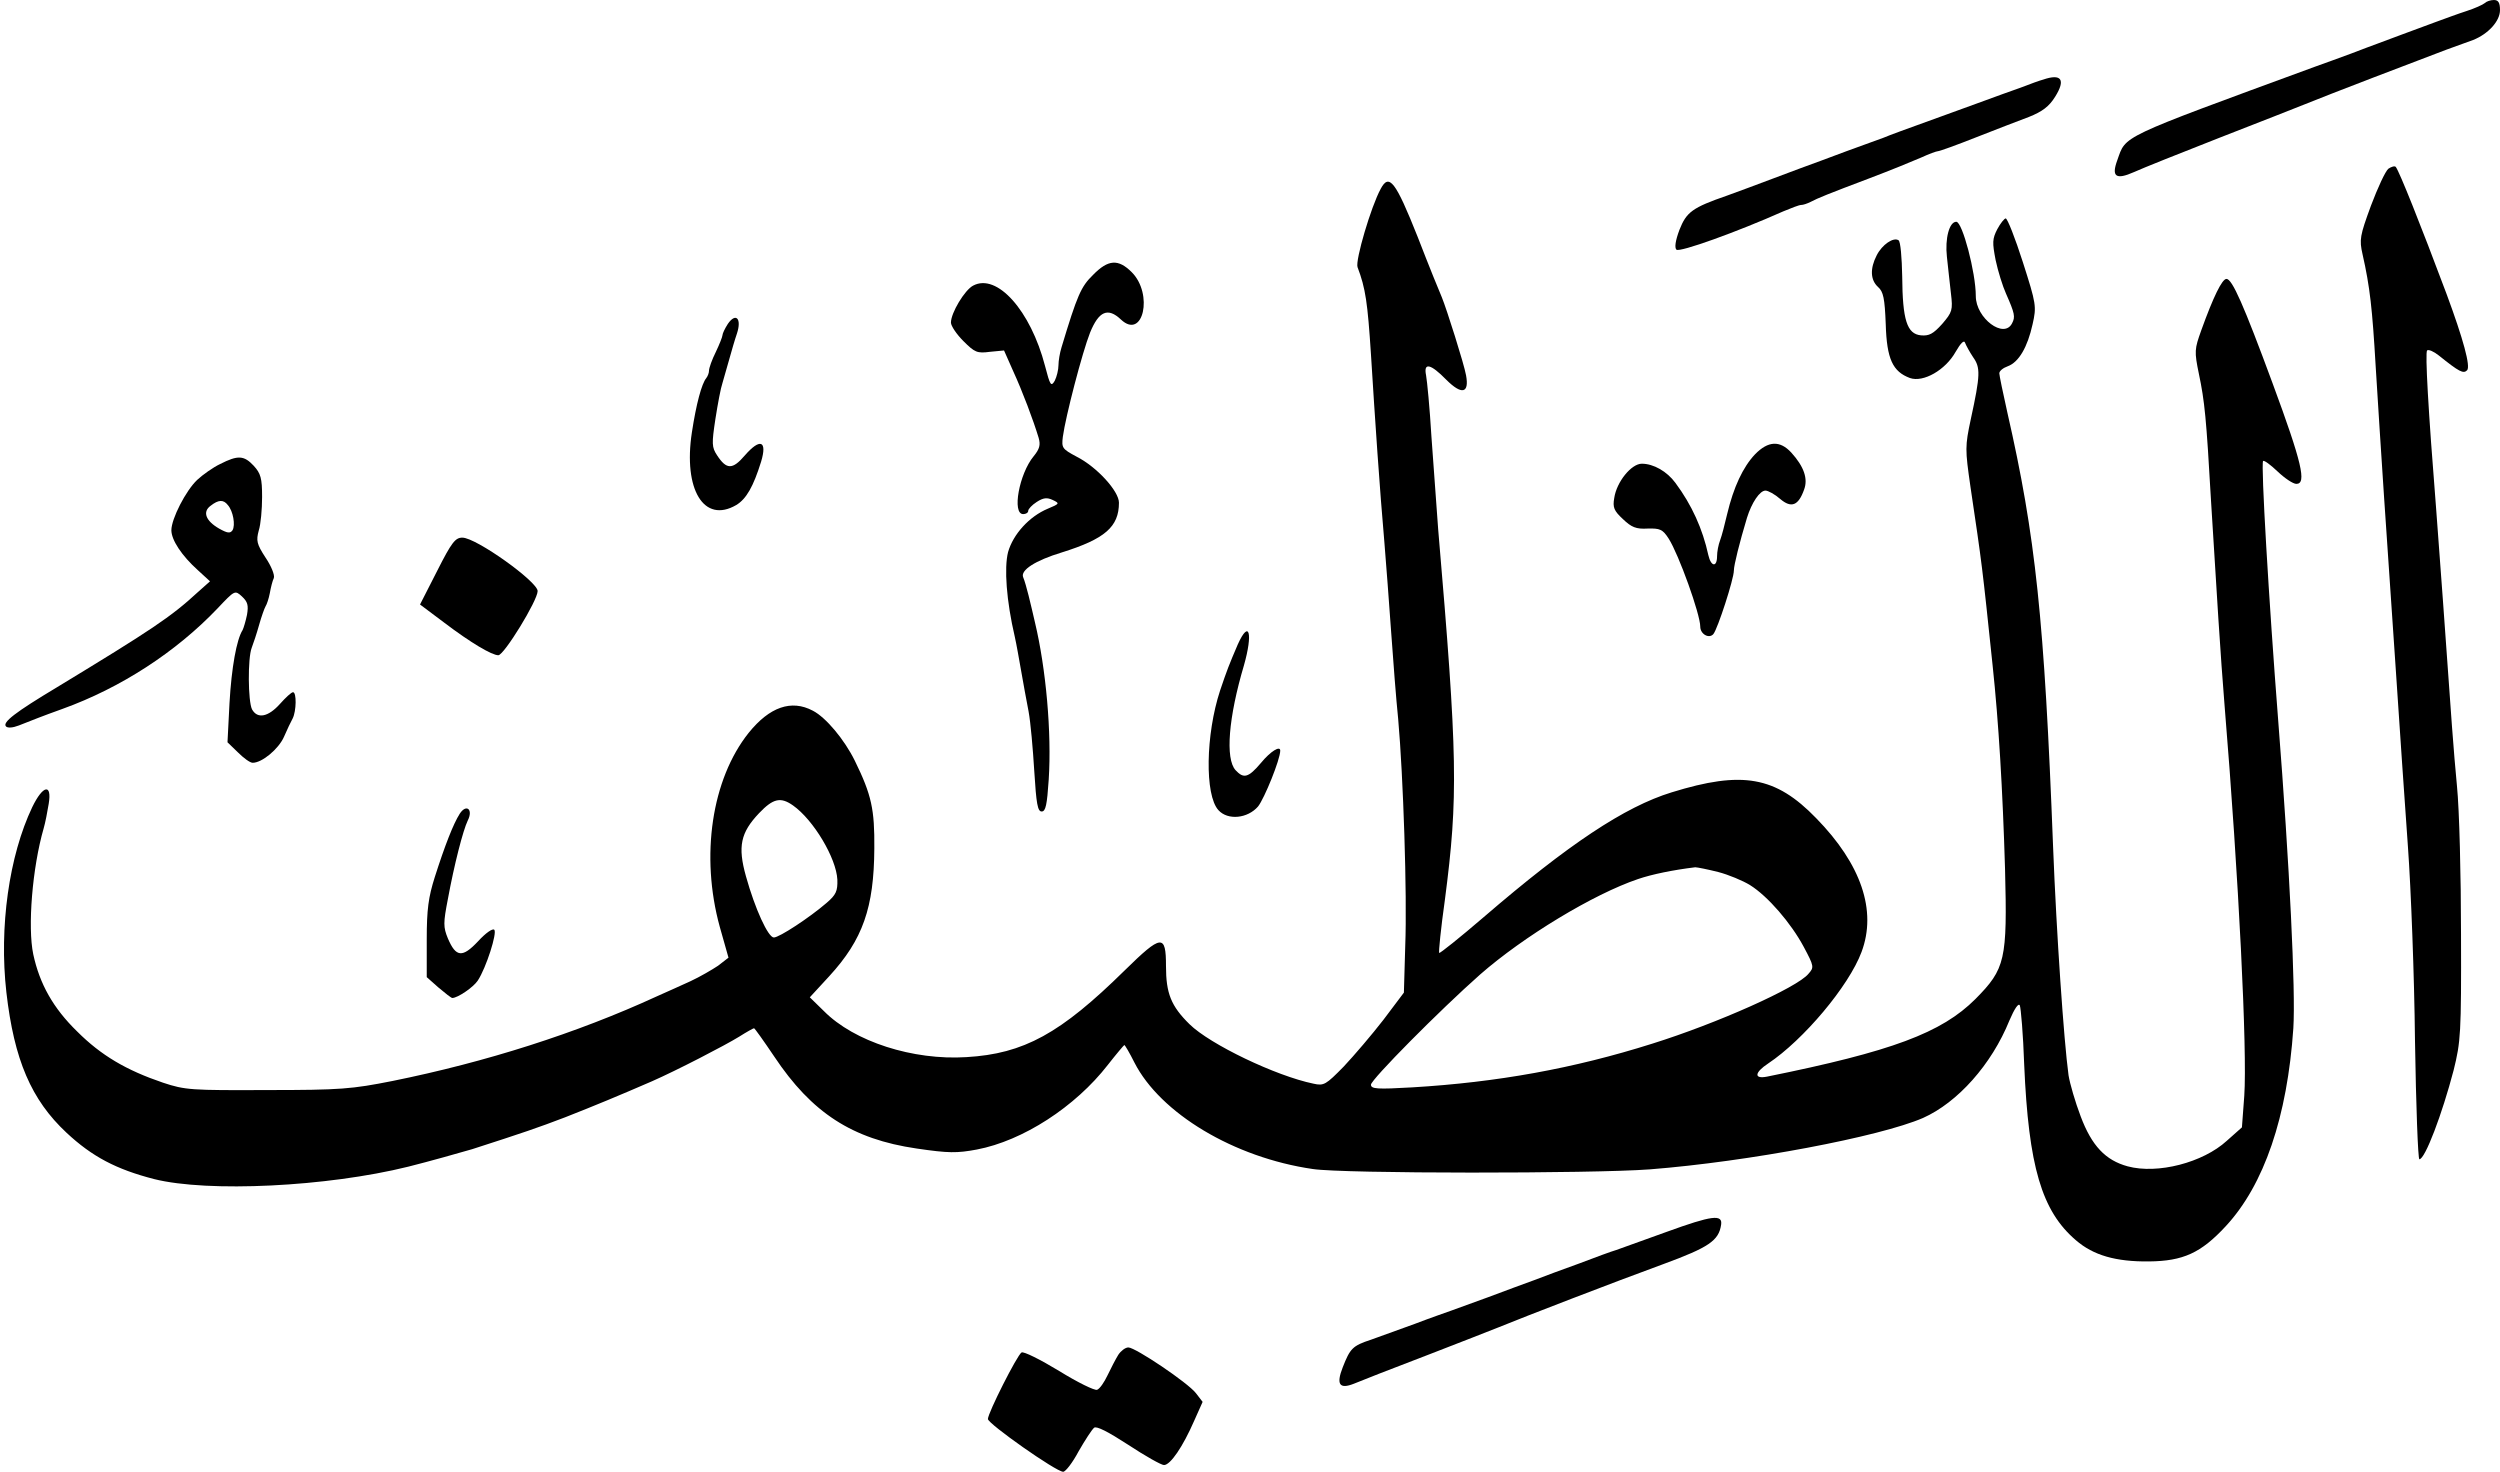 <?xml version="1.0" standalone="no"?>
<!DOCTYPE svg PUBLIC "-//W3C//DTD SVG 20010904//EN"
 "http://www.w3.org/TR/2001/REC-SVG-20010904/DTD/svg10.dtd">
<svg version="1.0" xmlns="http://www.w3.org/2000/svg"
 width="744pt" height="438pt" viewBox="0 0 744 438"
 preserveAspectRatio="xMidYMid meet">
<g transform="translate(0,438) scale(0.1,-0.1)"
fill="#000000" stroke="none">
<path d="M7395 4371 c-6 -5 -30 -16 -55 -24 -25 -8 -65 -23 -90 -32 -25 -9
-70 -26 -100 -37 -30 -11 -64 -24 -75 -28 -11 -4 -46 -17 -77 -29 -32 -12 -82
-30 -110 -40 -588 -216 -560 -203 -587 -278 -18 -49 -4 -59 50 -35 24 11 139
57 254 102 116 45 230 90 255 100 53 22 340 132 420 162 30 11 66 24 80 29 45
18 80 56 80 89 0 22 -5 30 -18 30 -10 0 -22 -4 -27 -9z"/>
<path d="M6080 4143 c-8 -2 -39 -13 -67 -24 -29 -10 -78 -28 -108 -39 -30 -11
-80 -29 -110 -40 -133 -48 -171 -62 -190 -70 -11 -4 -36 -13 -55 -20 -19 -7
-44 -16 -55 -20 -11 -4 -45 -17 -75 -28 -30 -11 -93 -34 -140 -52 -47 -18
-110 -41 -140 -52 -104 -36 -121 -49 -142 -102 -12 -32 -15 -53 -9 -59 9 -9
181 53 318 114 24 10 47 19 53 19 6 0 18 4 28 9 23 12 50 23 177 71 61 23 129
51 152 61 24 11 46 19 50 19 5 0 55 18 113 41 58 23 129 50 158 61 40 16 60
31 78 60 32 51 19 70 -36 51z"/>
<path d="M7108 3878 c-9 -7 -32 -57 -52 -110 -33 -90 -35 -101 -25 -145 22
-97 29 -162 39 -333 6 -96 17 -272 25 -390 8 -118 24 -350 35 -515 11 -165 27
-401 36 -525 9 -124 19 -384 21 -577 3 -194 9 -353 13 -353 17 0 68 135 102
265 21 85 23 108 22 405 0 173 -5 371 -12 440 -11 117 -15 176 -42 555 -6 83
-15 204 -20 270 -24 300 -33 465 -27 472 4 4 20 -3 35 -15 61 -49 73 -55 84
-44 11 11 -11 92 -61 227 -79 211 -140 363 -151 378 -3 4 -13 1 -22 -5z"/>
<path d="M4109 3818 c-29 -53 -76 -213 -69 -233 24 -63 30 -106 40 -260 12
-194 26 -400 40 -560 5 -60 14 -180 20 -265 6 -85 15 -202 21 -260 15 -168 27
-523 21 -675 l-4 -139 -61 -81 c-34 -44 -87 -106 -118 -139 -53 -54 -59 -58
-90 -51 -112 23 -308 117 -369 177 -55 54 -70 92 -70 173 0 96 -13 95 -123
-13 -191 -188 -300 -248 -471 -258 -159 -10 -334 46 -424 137 l-42 41 58 63
c100 109 133 204 134 380 1 116 -8 159 -58 261 -31 63 -86 129 -125 149 -64
34 -129 11 -191 -66 -110 -138 -144 -366 -86 -577 l26 -92 -31 -24 c-18 -12
-54 -33 -82 -46 -27 -12 -72 -33 -100 -45 -239 -110 -510 -196 -787 -252 -121
-24 -154 -27 -373 -27 -226 -1 -244 0 -310 22 -109 37 -184 81 -255 152 -72
70 -112 142 -131 230 -17 81 -3 257 31 375 5 17 11 49 15 73 10 61 -17 56 -49
-10 -69 -145 -99 -357 -77 -551 23 -201 74 -320 179 -418 76 -71 148 -109 261
-138 160 -40 514 -23 756 37 60 15 156 42 190 52 152 49 196 64 277 95 89 35
159 64 258 107 73 32 218 107 260 133 22 14 42 25 44 25 2 0 29 -38 60 -84
112 -168 232 -246 424 -274 95 -14 120 -14 179 -3 137 26 293 127 390 252 25
32 48 59 49 59 2 0 16 -24 30 -52 77 -151 296 -283 531 -317 90 -14 832 -14
1003 -1 293 23 684 97 813 153 103 46 204 159 257 290 15 35 27 53 31 45 3 -7
10 -86 13 -176 13 -303 52 -436 154 -523 52 -45 119 -64 217 -63 102 1 155 25
229 105 114 123 183 325 201 589 7 110 -11 481 -45 915 -28 359 -52 766 -45
773 3 3 22 -11 43 -31 21 -20 46 -37 56 -37 31 0 17 62 -71 300 -86 233 -120
310 -137 310 -13 0 -39 -53 -75 -153 -20 -56 -21 -62 -7 -130 17 -81 22 -130
36 -377 16 -263 29 -471 40 -605 43 -522 68 -1033 59 -1166 l-7 -94 -45 -40
c-71 -65 -206 -100 -295 -76 -66 18 -107 61 -140 149 -16 42 -32 97 -36 122
-14 103 -36 423 -46 680 -26 678 -52 924 -136 1292 -13 58 -24 111 -24 117 0
7 11 16 25 21 33 12 59 57 74 125 12 53 11 60 -29 185 -23 72 -46 130 -51 130
-4 0 -16 -15 -25 -32 -15 -29 -15 -40 -5 -92 7 -33 21 -78 31 -100 26 -59 28
-69 18 -88 -24 -48 -108 15 -108 81 0 70 -40 221 -58 221 -21 0 -34 -50 -28
-104 3 -31 9 -80 12 -109 6 -50 4 -56 -26 -91 -27 -30 -39 -36 -63 -34 -42 4
-55 46 -56 175 -1 56 -5 105 -11 108 -15 10 -49 -13 -65 -45 -20 -39 -19 -73
4 -94 16 -14 20 -34 23 -111 3 -104 21 -141 72 -160 40 -14 106 24 136 78 15
26 25 36 28 27 3 -8 14 -28 24 -43 22 -31 22 -52 -7 -185 -17 -80 -17 -89 -1
-200 35 -235 35 -236 66 -532 18 -169 30 -370 37 -606 7 -271 1 -297 -88 -387
-101 -101 -249 -156 -620 -231 -40 -8 -38 12 3 39 105 70 240 230 278 332 46
123 -1 261 -135 398 -121 125 -220 142 -430 77 -140 -43 -308 -155 -559 -371
-71 -61 -131 -109 -133 -107 -2 2 5 73 17 158 40 307 38 426 -20 1103 -5 66
-14 190 -20 275 -5 85 -13 167 -16 183 -8 39 13 35 60 -13 46 -46 69 -41 59
13 -6 34 -58 198 -72 232 -5 11 -38 92 -72 180 -66 166 -85 190 -110 143z
m-1749 -1835 c61 -43 129 -157 132 -221 1 -34 -4 -45 -32 -69 -51 -44 -141
-103 -157 -103 -17 0 -56 85 -83 182 -25 89 -16 130 39 188 42 44 64 49 101
23z m2753 -198 c31 -8 74 -26 95 -39 53 -33 122 -113 160 -184 31 -58 31 -61
14 -80 -33 -41 -273 -148 -465 -208 -234 -74 -462 -115 -714 -130 -104 -6
-123 -5 -123 8 0 15 205 222 325 328 129 113 337 239 470 284 41 14 104 27
170 35 6 0 36 -6 68 -14z"/>
<path d="M3253 3562 c-36 -35 -47 -60 -94 -216 -5 -16 -9 -40 -9 -53 0 -13 -5
-34 -11 -46 -11 -19 -14 -14 -29 44 -43 165 -143 277 -214 239 -25 -13 -66
-81 -66 -110 0 -10 17 -35 37 -55 34 -34 41 -37 79 -32 l42 4 27 -61 c28 -61
60 -146 76 -199 6 -21 3 -33 -15 -55 -43 -52 -65 -172 -31 -172 8 0 15 4 15
10 0 5 11 17 25 26 20 13 31 14 48 6 21 -10 21 -11 -15 -26 -55 -23 -103 -76
-118 -129 -12 -47 -5 -145 20 -252 5 -22 13 -68 19 -102 6 -35 16 -89 22 -120
6 -32 13 -112 17 -178 6 -97 10 -120 22 -120 12 0 16 20 21 95 9 139 -8 330
-41 468 -5 23 -14 59 -19 80 -5 20 -12 45 -16 54 -9 21 36 50 115 74 128 40
170 76 170 148 0 34 -65 106 -126 137 -43 23 -45 26 -41 59 8 60 58 252 81
310 26 64 53 76 92 39 66 -62 97 76 32 141 -40 40 -70 38 -115 -8z"/>
<path d="M2166 3416 c-9 -14 -16 -29 -16 -34 0 -4 -9 -27 -20 -50 -11 -22 -20
-47 -20 -55 0 -7 -4 -17 -8 -22 -14 -17 -30 -77 -43 -162 -26 -170 36 -272
132 -216 30 18 51 55 74 129 19 63 -3 71 -49 18 -36 -42 -54 -42 -82 1 -16 24
-16 35 -5 108 7 45 16 93 21 107 4 14 13 45 20 70 7 25 17 60 23 77 15 45 -3
64 -27 29z"/>
<path d="M5223 3028 c-36 -38 -64 -98 -83 -178 -7 -30 -16 -65 -21 -78 -5 -13
-9 -34 -9 -47 0 -34 -18 -32 -26 3 -17 78 -49 149 -98 215 -25 34 -65 57 -100
57 -31 0 -75 -54 -82 -102 -5 -28 -1 -38 26 -63 25 -24 39 -30 73 -28 37 1 45
-2 63 -30 30 -47 94 -225 94 -262 0 -22 26 -37 39 -22 13 16 61 164 61 189 0
16 17 84 39 157 14 45 38 81 55 81 8 0 28 -11 44 -25 33 -28 54 -20 71 28 12
32 0 68 -38 110 -34 37 -69 35 -108 -5z"/>
<path d="M655 2999 c-21 -10 -52 -32 -68 -47 -34 -32 -77 -116 -77 -150 0 -29
31 -76 79 -119 l36 -33 -36 -32 c-80 -74 -139 -113 -419 -283 -125 -75 -164
-105 -152 -117 5 -5 20 -4 38 3 46 18 65 26 129 49 175 63 339 170 462 299 52
55 52 55 73 36 17 -16 20 -26 15 -55 -4 -19 -10 -39 -13 -45 -18 -28 -33 -112
-39 -217 l-6 -117 31 -30 c17 -17 36 -31 44 -31 28 0 77 41 93 77 9 21 21 46
26 55 11 22 12 78 1 78 -5 0 -22 -16 -39 -35 -35 -39 -67 -45 -83 -16 -12 24
-13 152 -1 183 5 13 15 43 22 68 7 25 16 50 19 55 4 6 10 24 13 40 3 17 8 37
12 45 3 9 -8 36 -25 61 -26 40 -28 50 -20 80 6 18 10 64 10 100 0 56 -4 70
-25 93 -29 31 -47 32 -100 5z m23 -122 c16 -18 23 -60 14 -75 -7 -10 -15 -9
-40 5 -40 23 -50 50 -25 68 23 18 38 19 51 2z"/>
<path d="M1301 2681 l-51 -100 72 -54 c79 -60 142 -97 161 -97 17 0 117 163
117 191 0 28 -183 159 -224 159 -21 0 -32 -14 -75 -99z"/>
<path d="M3684 2463 c-27 -63 -32 -76 -53 -138 -43 -131 -46 -311 -5 -356 28
-31 87 -25 118 11 19 24 66 140 66 166 0 16 -29 -2 -57 -36 -38 -45 -52 -48
-76 -22 -31 34 -21 157 25 312 27 95 16 138 -18 63z"/>
<path d="M1368 1958 c-19 -30 -44 -94 -74 -188 -19 -60 -24 -96 -24 -186 l0
-112 35 -31 c20 -17 38 -31 41 -31 16 0 63 32 76 52 25 38 58 142 49 151 -5 5
-26 -10 -48 -34 -47 -50 -66 -48 -90 8 -14 34 -14 46 0 118 19 103 45 204 59
233 17 33 -4 51 -24 20z"/>
<path d="M4960 714 c-69 -25 -136 -49 -150 -54 -14 -4 -63 -22 -110 -40 -47
-17 -107 -39 -135 -50 -27 -10 -88 -32 -135 -50 -47 -17 -96 -35 -110 -40 -14
-5 -63 -22 -110 -40 -47 -17 -105 -38 -130 -47 -55 -18 -62 -26 -84 -82 -20
-51 -10 -66 33 -49 53 21 69 28 226 88 88 34 180 70 205 80 73 30 345 135 490
188 136 50 165 70 172 117 5 32 -27 28 -162 -21z"/>
<path d="M3328 348 c-8 -13 -22 -40 -32 -61 -10 -21 -23 -40 -31 -43 -7 -3
-58 22 -113 56 -56 34 -106 59 -112 55 -13 -8 -100 -180 -100 -198 0 -14 203
-157 224 -157 7 0 28 27 46 61 19 33 39 64 46 70 7 6 42 -12 102 -51 50 -33
98 -60 106 -60 19 0 56 54 90 132 l25 56 -20 26 c-24 31 -180 136 -201 136 -9
0 -22 -10 -30 -22z"/>
</g>
</svg>
